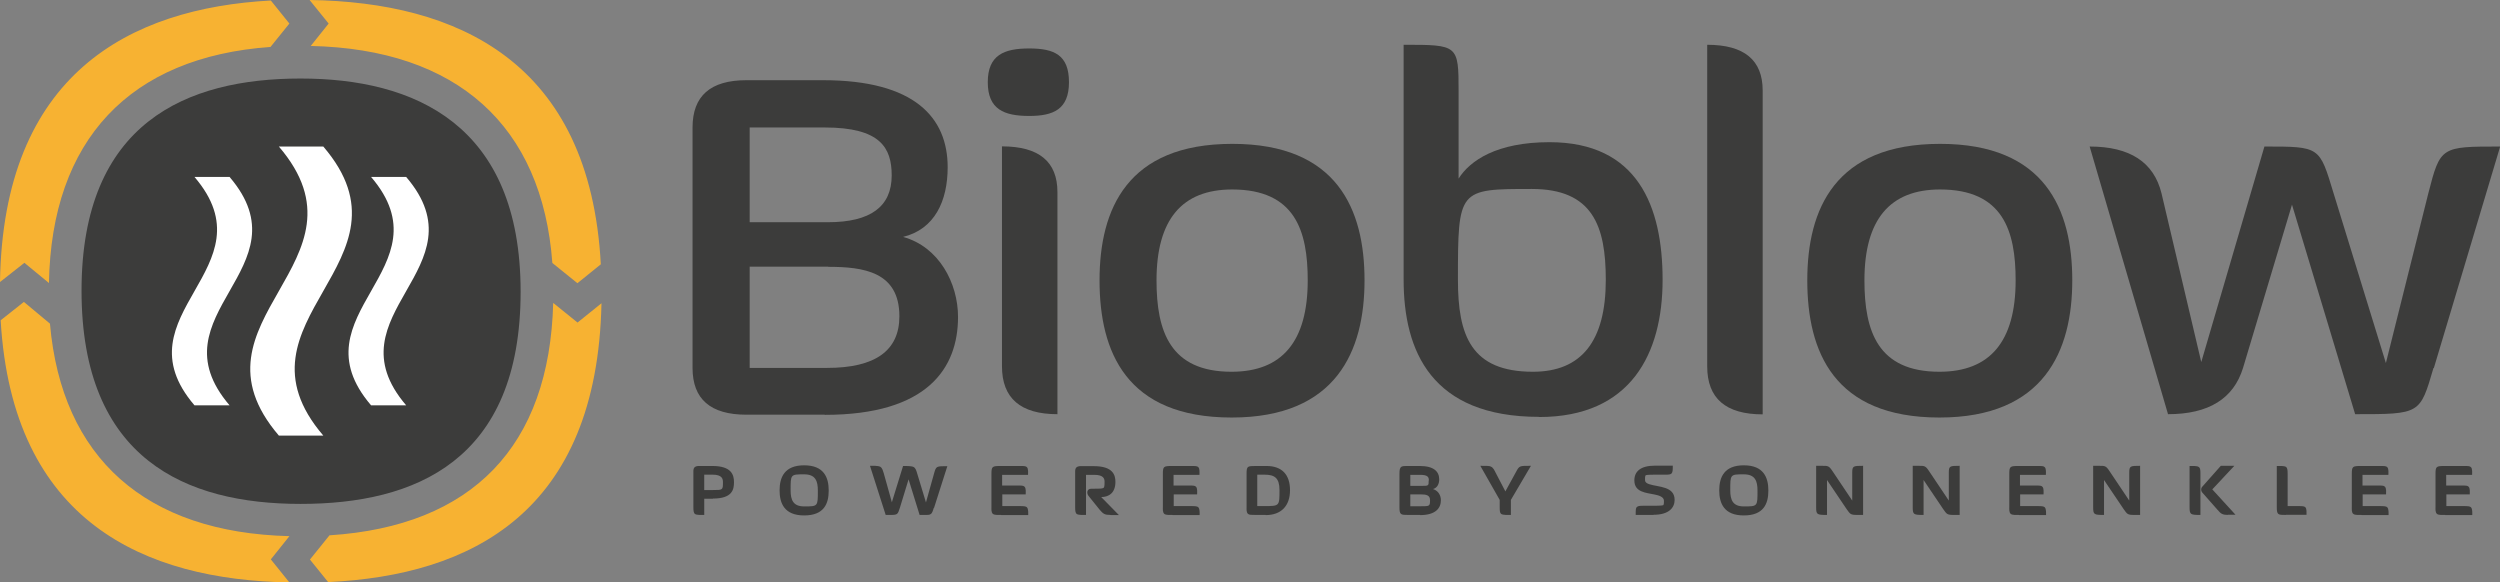 <?xml version="1.0" encoding="UTF-8"?>
<svg xmlns="http://www.w3.org/2000/svg" id="Laag_1" viewBox="0 0 149.63 34.86">
  <rect x="0" y="0" width="149.63" height="34.86" fill="#808080" stroke="none"/>
  <defs>
    <style>.bioblow-logo-nieuw-1{fill:#3c3c3b;}.bioblow-logo-nieuw-1,.bioblow-logo-nieuw-2,.bioblow-logo-nieuw-3{stroke-width:0px;}.bioblow-logo-nieuw-2{fill:#f7b232;}.bioblow-logo-nieuw-3{fill:#fff;}</style>
  </defs>
  <path class="bioblow-logo-nieuw-1" d="M49.36,24.82h-4.69q-3.22,0-3.22-2.8V7.63q0-2.83,3.22-2.83h4.59c5.5,0,7.46,2.25,7.46,5.21,0,2.02-.78,3.71-2.67,4.17,2.15.59,3.29,2.77,3.29,4.79,0,3.06-1.82,5.86-7.98,5.86ZM49.36,7.63h-4.49v5.67h4.69q3.81,0,3.81-2.8c0-1.66-.68-2.87-4.01-2.87ZM49.56,15.96h-4.69v6.06h4.63q4.33,0,4.33-3.09c0-2.67-2.15-2.96-4.27-2.96Z"></path>
  <path class="bioblow-logo-nieuw-1" d="M61.6,6.94c-1.5,0-2.48-.39-2.48-2.02s.98-2.02,2.48-2.02,2.38.39,2.38,2.02-.94,2.02-2.38,2.02ZM59.97,21.92v-13.16q3.32,0,3.32,2.74v13.29q-3.32,0-3.32-2.87Z"></path>
  <path class="bioblow-logo-nieuw-1" d="M73.72,24.99c-6.32,0-7.91-3.94-7.91-8.21s1.66-8.17,7.95-8.17,7.91,3.94,7.91,8.17-1.69,8.21-7.95,8.21ZM73.75,11.34q-4.53,0-4.53,5.44c0,3.06.82,5.47,4.49,5.47q4.56,0,4.56-5.47c0-2.96-.75-5.44-4.53-5.44Z"></path>
  <path class="bioblow-logo-nieuw-1" d="M42.67,29.85h-.52v.97c-.13,0-.45.02-.56-.06-.07-.06-.09-.17-.09-.41v-2c0-.23-.03-.43.28-.46.07,0,.17,0,.3,0h.56c1.16,0,1.29.55,1.29.97s-.08.98-1.26.98ZM43.27,28.86c0-.2-.05-.45-.62-.45h-.5v.92h.52c.59,0,.6,0,.6-.47h0Z"></path>
  <path class="bioblow-logo-nieuw-1" d="M48.13,30.85c-1.18,0-1.47-.72-1.47-1.5s.29-1.5,1.47-1.5,1.47.72,1.47,1.51-.28,1.49-1.47,1.49ZM48.95,29.36c0-.57-.14-.97-.82-.97-.82,0-.81,0-.81.96,0,.57.15.96.81.96.83,0,.82,0,.82-.95h0Z"></path>
  <path class="bioblow-logo-nieuw-1" d="M55.89,30.39c-.06.21-.1.31-.17.37-.09.07-.23.06-.34.06h-.34l-.66-2.13-.52,1.7c-.13.4-.13.43-.59.43h-.26l-.94-2.94c.14,0,.48-.02.62.06.12.07.16.25.2.37l.49,1.75.67-2.17c.14,0,.49-.01.63.06.13.07.17.24.21.37l.53,1.75.49-1.75c.12-.42.13-.42.79-.42l-.8,2.51Z"></path>
  <path class="bioblow-logo-nieuw-1" d="M59.91,30.82c-.12,0-.38.02-.48-.06-.11-.09-.09-.29-.09-.41v-1.99c0-.45.05-.47.57-.47h1.13c.24,0,.36,0,.42.07.1.09.07.35.07.46h-1.55v.64h.93c.23,0,.35,0,.41.07.1.09.07.35.07.46h-1.4v.7h1.03c.25,0,.38.01.44.07.1.1.08.35.08.47h-1.61Z"></path>
  <path class="bioblow-logo-nieuw-1" d="M66.46,30.82c-.34,0-.43-.06-.65-.32l-.66-.82c-.12-.15-.11-.43.17-.43h.18c.31,0,.47,0,.55-.05.07-.05.06-.3.06-.37,0-.18-.06-.41-.62-.41h-.49v2.4c-.13,0-.45.02-.56-.06-.07-.06-.09-.17-.09-.4v-2c0-.23-.03-.43.28-.46.07,0,.17,0,.3,0h.54c1.15,0,1.29.54,1.29.94,0,.67-.4.91-.85.91l1.06,1.08h-.5Z"></path>
  <path class="bioblow-logo-nieuw-1" d="M70.17,30.82c-.12,0-.38.02-.48-.06-.11-.09-.09-.29-.09-.41v-1.99c0-.45.05-.47.57-.47h1.13c.24,0,.36,0,.42.07.1.09.07.35.07.46h-1.55v.64h.93c.23,0,.35,0,.41.07.1.09.07.35.07.46h-1.4v.7h1.03c.25,0,.38.01.44.07.1.1.08.35.08.47h-1.61Z"></path>
  <path class="bioblow-logo-nieuw-1" d="M75.75,30.82h-.57c-.28,0-.41,0-.48-.06-.11-.09-.09-.28-.09-.4v-2.01c0-.45.05-.46.57-.46h.62c.93,0,1.41.52,1.41,1.45s-.52,1.49-1.46,1.49ZM76.58,29.33c0-.72-.29-.92-.89-.92h-.44v1.88h.42c.92,0,.91,0,.91-.97h0Z"></path>
  <path class="bioblow-logo-nieuw-1" d="M85,30.82h-.69c-.47,0-.55,0-.55-.46v-2c0-.49.11-.47.55-.47h.67c.83,0,1.16.33,1.16.8,0,.26-.11.51-.37.58.31.1.47.37.47.67,0,.47-.31.89-1.25.89ZM85.52,28.75c0-.19-.06-.33-.52-.33h-.59v.66h.62c.48,0,.48.01.48-.32h0ZM85.03,29.59h-.62v.71h.61c.55,0,.57,0,.57-.37,0-.3-.24-.34-.56-.34Z"></path>
  <path class="bioblow-logo-nieuw-1" d="M90.43,29.92v.9c-.13,0-.47.02-.58-.06-.08-.06-.09-.17-.09-.4v-.44l-1.16-2.04c.41,0,.55,0,.64.05.13.06.2.21.26.33l.6,1.15.63-1.15c.21-.39.2-.38.9-.38l-1.2,2.04Z"></path>
  <path class="bioblow-logo-nieuw-1" d="M98.96,30.82h-1.06c0-.3,0-.42.07-.47.06-.07.17-.08.41-.08h.57c.1,0,.5,0,.59-.03.06-.03.05-.22.05-.27,0-.25-.36-.33-.55-.37-.51-.11-1.21-.13-1.22-.83-.01-.56.38-.9,1.24-.9h1.06c0,.51-.03.54-.46.54h-.62c-.08,0-.46,0-.53.03-.07.04-.05.26-.05.31,0,.09.07.17.25.23.56.18,1.52.12,1.52.94,0,.44-.31.89-1.26.89Z"></path>
  <path class="bioblow-logo-nieuw-1" d="M104.37,30.85c-1.18,0-1.47-.72-1.47-1.5s.29-1.5,1.47-1.5,1.47.72,1.47,1.51-.28,1.49-1.47,1.49ZM105.19,29.36c0-.57-.14-.97-.82-.97-.82,0-.81,0-.81.96,0,.57.15.96.81.96.83,0,.82,0,.82-.95h0Z"></path>
  <path class="bioblow-logo-nieuw-1" d="M111.16,30.82c-.41,0-.42-.05-.63-.34l-1.18-1.75v2.09c-.6,0-.65-.02-.65-.46v-2.48h.34c.37,0,.42-.01.64.32l1.18,1.76v-1.67c0-.4.06-.41.65-.41v2.94h-.35Z"></path>
  <path class="bioblow-logo-nieuw-1" d="M116.94,30.82c-.41,0-.42-.05-.63-.34l-1.18-1.75v2.09c-.6,0-.65-.02-.65-.46v-2.48h.34c.37,0,.42-.01.64.32l1.18,1.76v-1.67c0-.4.06-.41.65-.41v2.94h-.35Z"></path>
  <path class="bioblow-logo-nieuw-1" d="M120.83,30.82c-.12,0-.38.02-.48-.06-.11-.09-.09-.29-.09-.41v-1.99c0-.45.05-.47.57-.47h1.13c.24,0,.36,0,.42.07.1.09.07.35.07.46h-1.55v.64h.93c.23,0,.35,0,.41.07.1.09.07.35.07.46h-1.4v.7h1.03c.25,0,.38.01.44.07.1.1.08.35.08.47h-1.61Z"></path>
  <path class="bioblow-logo-nieuw-1" d="M127.74,30.82c-.41,0-.42-.05-.63-.34l-1.18-1.75v2.09c-.6,0-.65-.02-.65-.46v-2.48h.34c.37,0,.42-.01.64.32l1.18,1.76v-1.67c0-.4.06-.41.65-.41v2.94h-.35Z"></path>
  <path class="bioblow-logo-nieuw-1" d="M131.05,30.35v-2.46c.12,0,.45-.02.55.06.08.05.1.15.1.36v2.51c-.6,0-.65-.02-.65-.47ZM133.33,30.82c-.31-.01-.4-.06-.61-.31l-.9-1.02c-.1-.11-.1-.27,0-.37l1.1-1.24h.81l-1.32,1.41,1.39,1.52c-.33,0-.37,0-.47,0Z"></path>
  <path class="bioblow-logo-nieuw-1" d="M136.81,30.82c-.46,0-.54,0-.54-.46v-2.47c.13,0,.45-.02.56.06.07.06.09.17.09.4v1.94h.66c.23,0,.34.01.4.07.09.09.07.34.07.45h-1.23Z"></path>
  <path class="bioblow-logo-nieuw-1" d="M141.33,30.82c-.12,0-.38.02-.48-.06-.11-.09-.09-.29-.09-.41v-1.99c0-.45.05-.47.57-.47h1.13c.24,0,.36,0,.42.07.1.09.07.35.07.46h-1.55v.64h.93c.23,0,.35,0,.41.07.1.09.07.35.07.46h-1.4v.7h1.03c.25,0,.38.01.44.07.1.1.08.35.08.47h-1.61Z"></path>
  <path class="bioblow-logo-nieuw-1" d="M146.34,30.82c-.12,0-.38.02-.48-.06-.11-.09-.09-.29-.09-.41v-1.99c0-.45.05-.47.57-.47h1.13c.24,0,.36,0,.42.07.1.09.07.35.07.46h-1.55v.64h.93c.23,0,.35,0,.41.07.1.09.07.35.07.46h-1.4v.7h1.03c.25,0,.38.01.44.07.1.1.08.35.08.47h-1.61Z"></path>
  <path class="bioblow-logo-nieuw-1" d="M92.12,24.95c-6.45,0-8.11-3.94-8.11-8.21V2.68c3.26,0,3.29,0,3.29,2.8v5.21c.68-1.08,2.28-2.18,5.44-2.18,5.28,0,6.77,3.84,6.77,8.24s-1.89,8.21-7.39,8.21ZM91.69,11.31c-4.4,0-4.43,0-4.43,5.44,0,3.32.78,5.5,4.49,5.5q4.36,0,4.36-5.5c0-3.22-.78-5.44-4.43-5.44Z"></path>
  <path class="bioblow-logo-nieuw-1" d="M102.18,21.92V2.68q3.32,0,3.32,2.74v19.38q-3.32,0-3.32-2.87Z"></path>
  <path class="bioblow-logo-nieuw-1" d="M116.08,24.99c-6.32,0-7.91-3.94-7.91-8.21s1.66-8.17,7.95-8.17,7.91,3.94,7.91,8.17-1.69,8.21-7.95,8.21ZM116.12,11.34q-4.53,0-4.53,5.44c0,3.06.81,5.47,4.49,5.47q4.56,0,4.56-5.47c0-2.96-.75-5.44-4.53-5.44Z"></path>
  <path class="bioblow-logo-nieuw-1" d="M145.65,22.02c-.81,2.77-.78,2.77-4.69,2.77l-3.78-12.54-2.93,9.77q-.85,2.77-4.49,2.77l-4.69-16.02q3.61,0,4.3,2.8l2.38,10.1,3.78-12.9c3.35,0,3.29,0,4.14,2.8l3.13,10.16,2.54-10.16c.72-2.8.75-2.8,4.3-2.8l-3.97,13.26Z"></path>
  <path class="bioblow-logo-nieuw-2" d="M16.21.03C7.71.49.19,4.47,0,16.88l1.46-1.15,1.47,1.21c.15-8.57,4.84-13.53,13.26-14.13l1.13-1.4L16.21.03ZM34.56,19.3l-1.45-1.17c-.22,8.58-4.84,13.36-13.39,13.91l-1.17,1.45,1.09,1.35c8.56-.41,16.1-4.16,16.36-16.69l-1.44,1.16ZM18.59,2.75c8.77.19,13.86,4.77,14.47,12.99l1.5,1.21,1.4-1.13C35.31,3.67,27.36.13,18.53,0l1.14,1.41-1.08,1.35ZM17.33,32.09c-8.62-.21-13.64-4.68-14.34-12.72l-1.56-1.3L.04,19.17c.7,12.07,8.62,15.54,17.28,15.69l-1.11-1.38,1.12-1.4Z"></path>
  <path class="bioblow-logo-nieuw-1" d="M31.16,17.46c0,10.13-6.32,12.7-13.17,12.7s-13.11-2.67-13.11-12.76,6.32-12.7,13.11-12.7,13.17,2.72,13.17,12.76Z"></path>
  <path class="bioblow-logo-nieuw-3" d="M13.74,24.26c-.84,0-1.26,0-2.1,0-4.68-5.47,4.68-8.2,0-13.67.84,0,1.26,0,2.1,0,4.68,5.47-4.68,8.2,0,13.67Z"></path>
  <path class="bioblow-logo-nieuw-3" d="M19.35,26.07c-1.06,0-1.59,0-2.66,0-5.93-6.92,5.93-10.38,0-17.3,1.06,0,1.59,0,2.66,0,5.93,6.92-5.93,10.38,0,17.3Z"></path>
  <path class="bioblow-logo-nieuw-3" d="M24.31,24.26c-.84,0-1.26,0-2.1,0-4.68-5.47,4.68-8.2,0-13.67.84,0,1.26,0,2.1,0,4.68,5.47-4.68,8.2,0,13.67Z"></path>
</svg>

